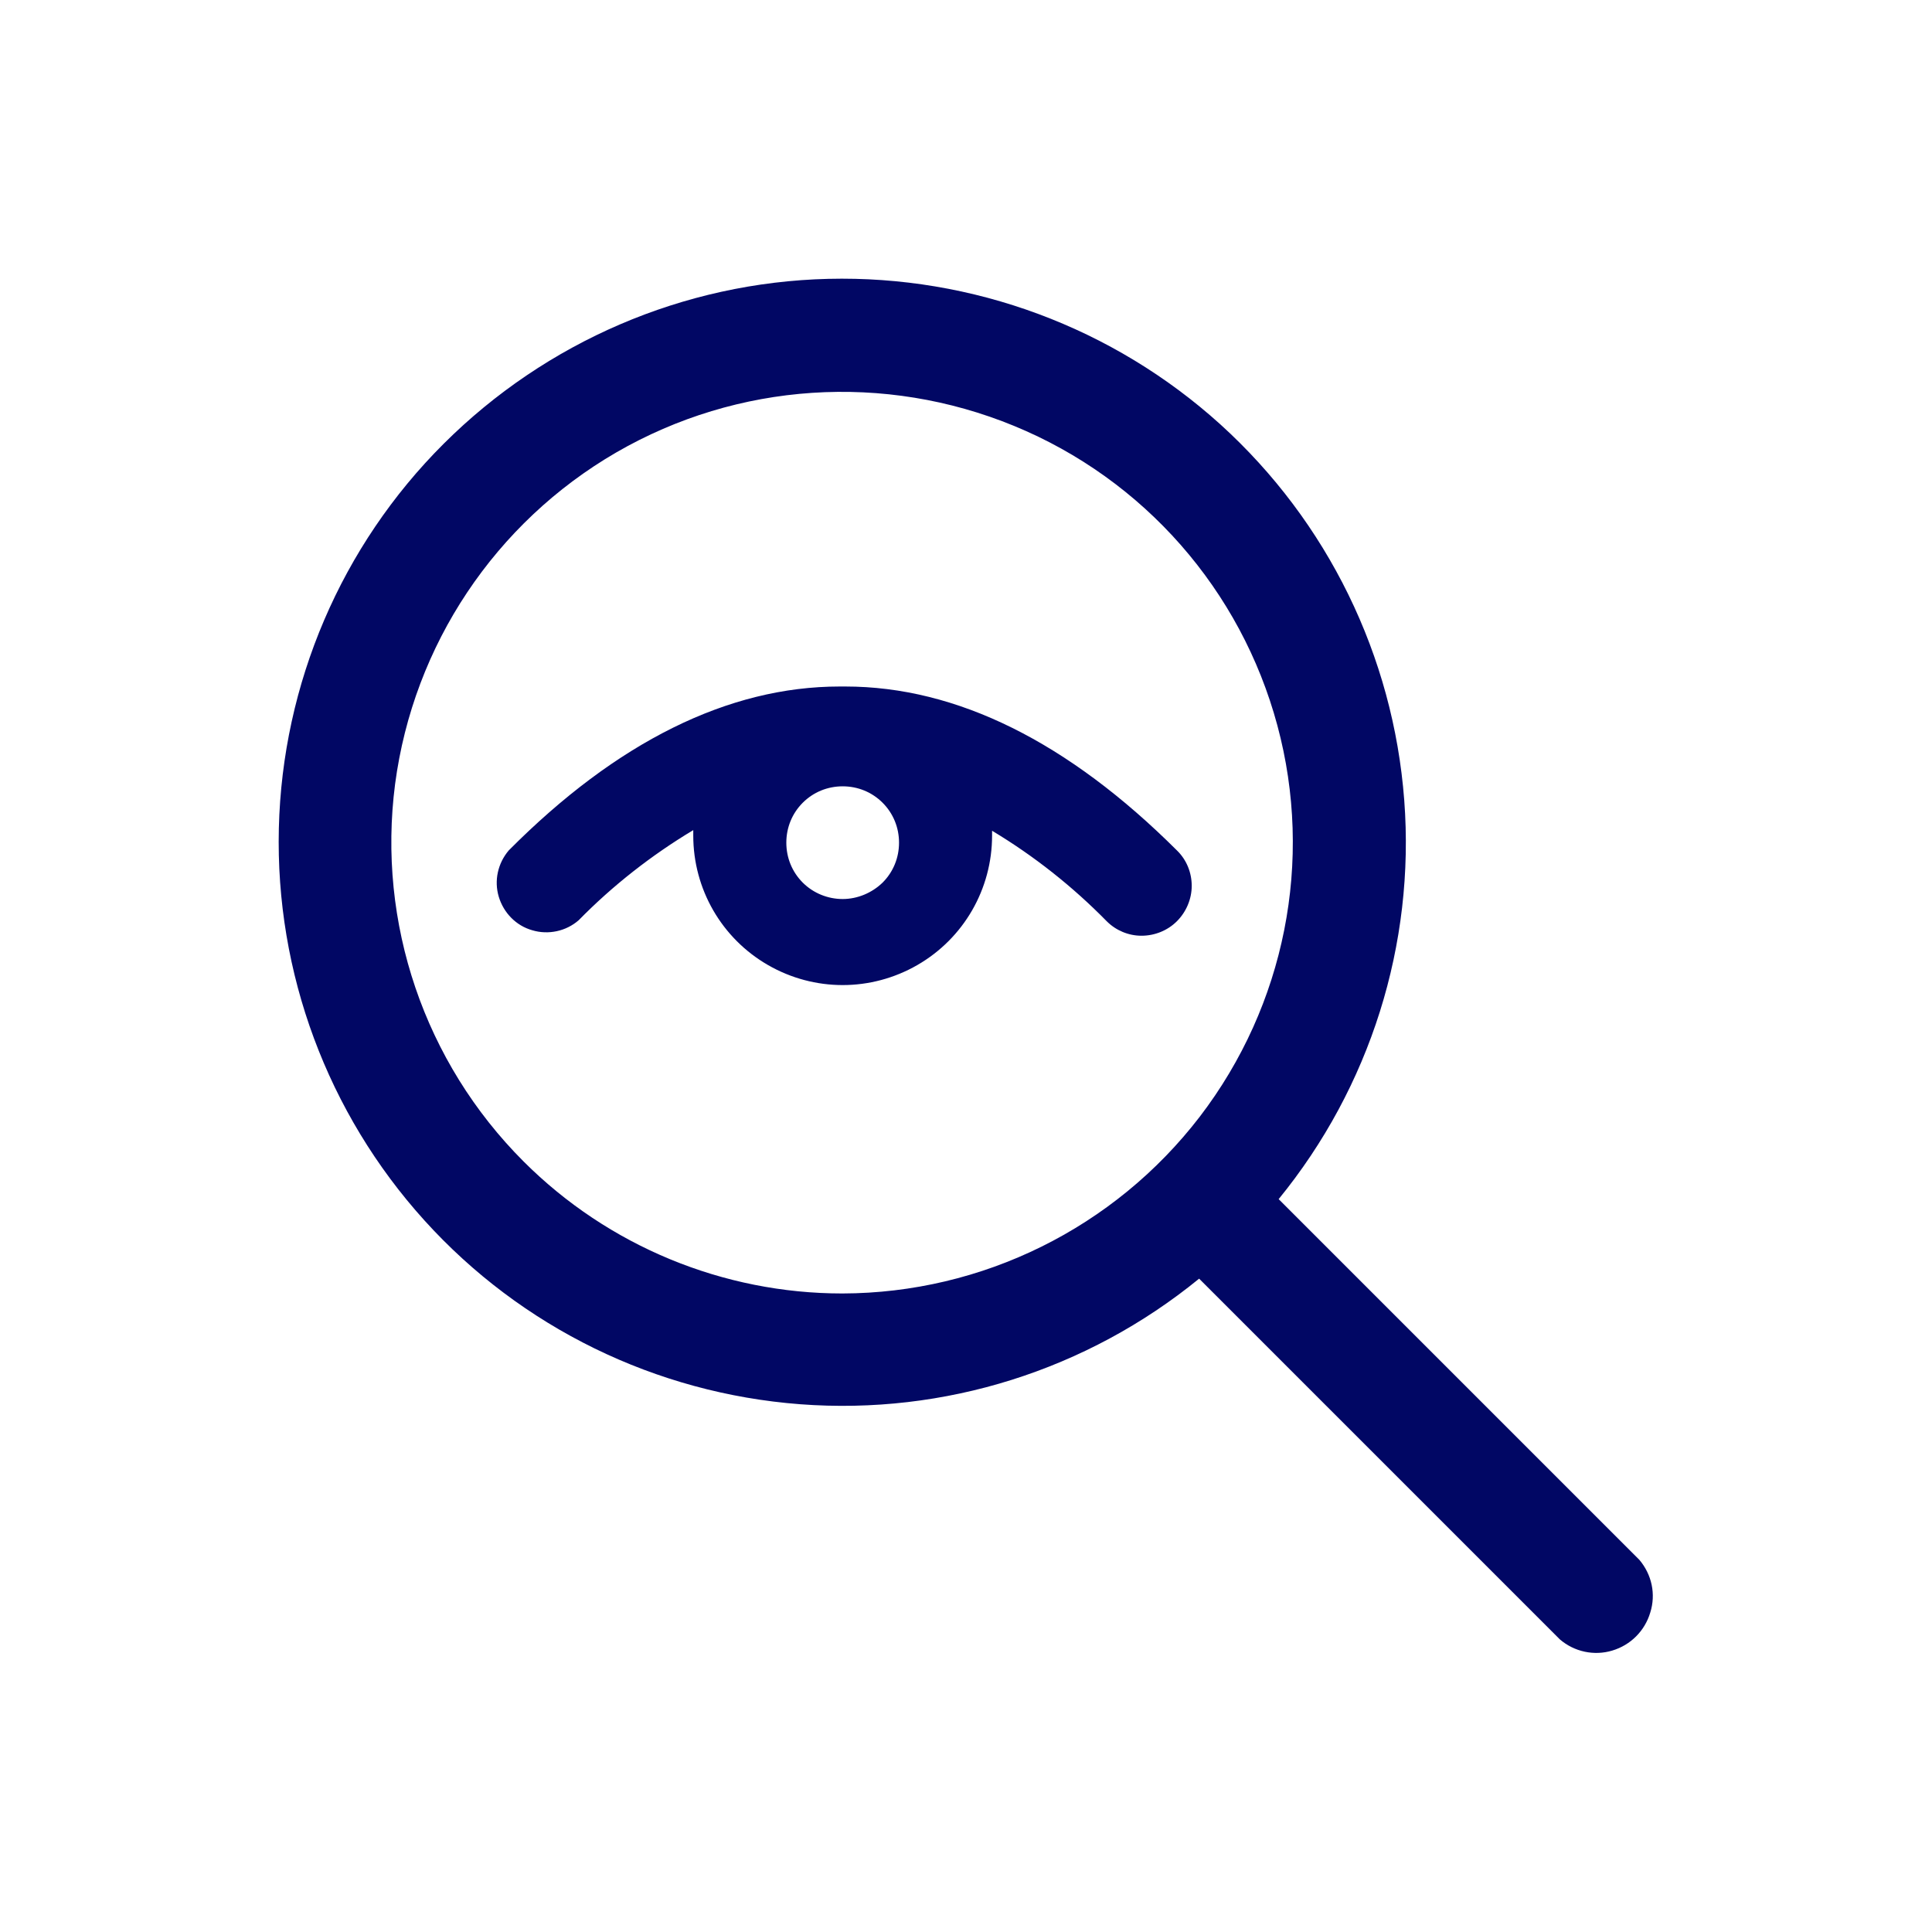 <?xml version="1.0" encoding="utf-8"?>
<!-- Generator: Adobe Illustrator 26.5.0, SVG Export Plug-In . SVG Version: 6.00 Build 0)  -->
<svg version="1.1" id="Capa_1" xmlns="http://www.w3.org/2000/svg" xmlns:xlink="http://www.w3.org/1999/xlink" x="0px" y="0px"
	 viewBox="0 0 600 600" style="enable-background:new 0 0 600 600;" xml:space="preserve">
<style type="text/css">
	.st0{fill:#010764;}
	.st1{stroke:#000000;stroke-width:4.542;stroke-miterlimit:10;}
	.st2{fill:none;stroke:#000000;stroke-width:30;stroke-linecap:round;stroke-linejoin:round;stroke-miterlimit:10;}
	.st3{fill:none;stroke:#000000;stroke-width:27.15;stroke-linecap:round;stroke-linejoin:round;stroke-miterlimit:10;}
	.st4{fill:none;stroke:#000000;stroke-width:31.505;stroke-linecap:round;stroke-linejoin:round;stroke-miterlimit:10;}
</style>
<path class="st0" d="M509.1,484.4l-112-112c28.4-34.8,42.4-79.1,39-123.9c-3.4-44.8-23.8-86.5-57.1-116.7
	c-33.3-30.1-76.9-46.3-121.8-45.2c-44.9,1.1-87.6,19.5-119.4,51.2s-50.1,74.5-51.2,119.4c-1.1,44.9,15.1,88.5,45.2,121.8
	c30.1,33.3,71.9,53.7,116.7,57.1c44.8,3.4,89.1-10.6,123.9-39l112,112c4.5,3.9,10.7,5.2,16.3,3.5c5.7-1.7,10.1-6.1,11.8-11.8
	C514.3,495.1,513,489,509.1,484.4L509.1,484.4z M162.6,360.7c-30.8-30.8-45.5-74.1-39.9-117.2c5.7-43.2,31.1-81.2,68.7-103
	c37.7-21.8,83.3-24.8,123.6-8.2s70.4,51,81.7,93s2.4,86.9-24.1,121.5c-26.5,34.5-67.5,54.8-111,54.9
	C224.6,401.7,188.9,387,162.6,360.7L162.6,360.7z M354.5,290.6c4.1,0,8.1-1.6,11-4.5c2.9-2.9,4.6-6.9,4.6-11c0-4.1-1.6-8.1-4.6-11
	c-33.7-33.6-68.3-50.9-103-50.9h-1.7c-34.6,0-69.3,17.2-102.8,50.9c-3.4,4-4.6,9.4-3.1,14.4c1.5,5,5.4,9,10.4,10.4
	c5,1.5,10.5,0.3,14.4-3.1c10.6-10.8,22.6-20.2,35.6-28v1.7c0,16.6,8.8,31.9,23.2,40.2c14.4,8.3,32,8.3,46.4,0
	c14.4-8.3,23.2-23.6,23.2-40.2V258c13,7.8,25,17.3,35.6,28.1C346.6,289,350.5,290.6,354.5,290.6L354.5,290.6z M261.7,279.2
	c-4.6,0-9.1-1.8-12.4-5.1s-5.1-7.7-5.1-12.4s1.8-9.1,5.1-12.4s7.7-5.1,12.4-5.1s9.1,1.8,12.4,5.1s5.1,7.7,5.1,12.4
	s-1.8,9.1-5.1,12.4C270.8,277.3,266.3,279.2,261.7,279.2z"/>
</svg>
